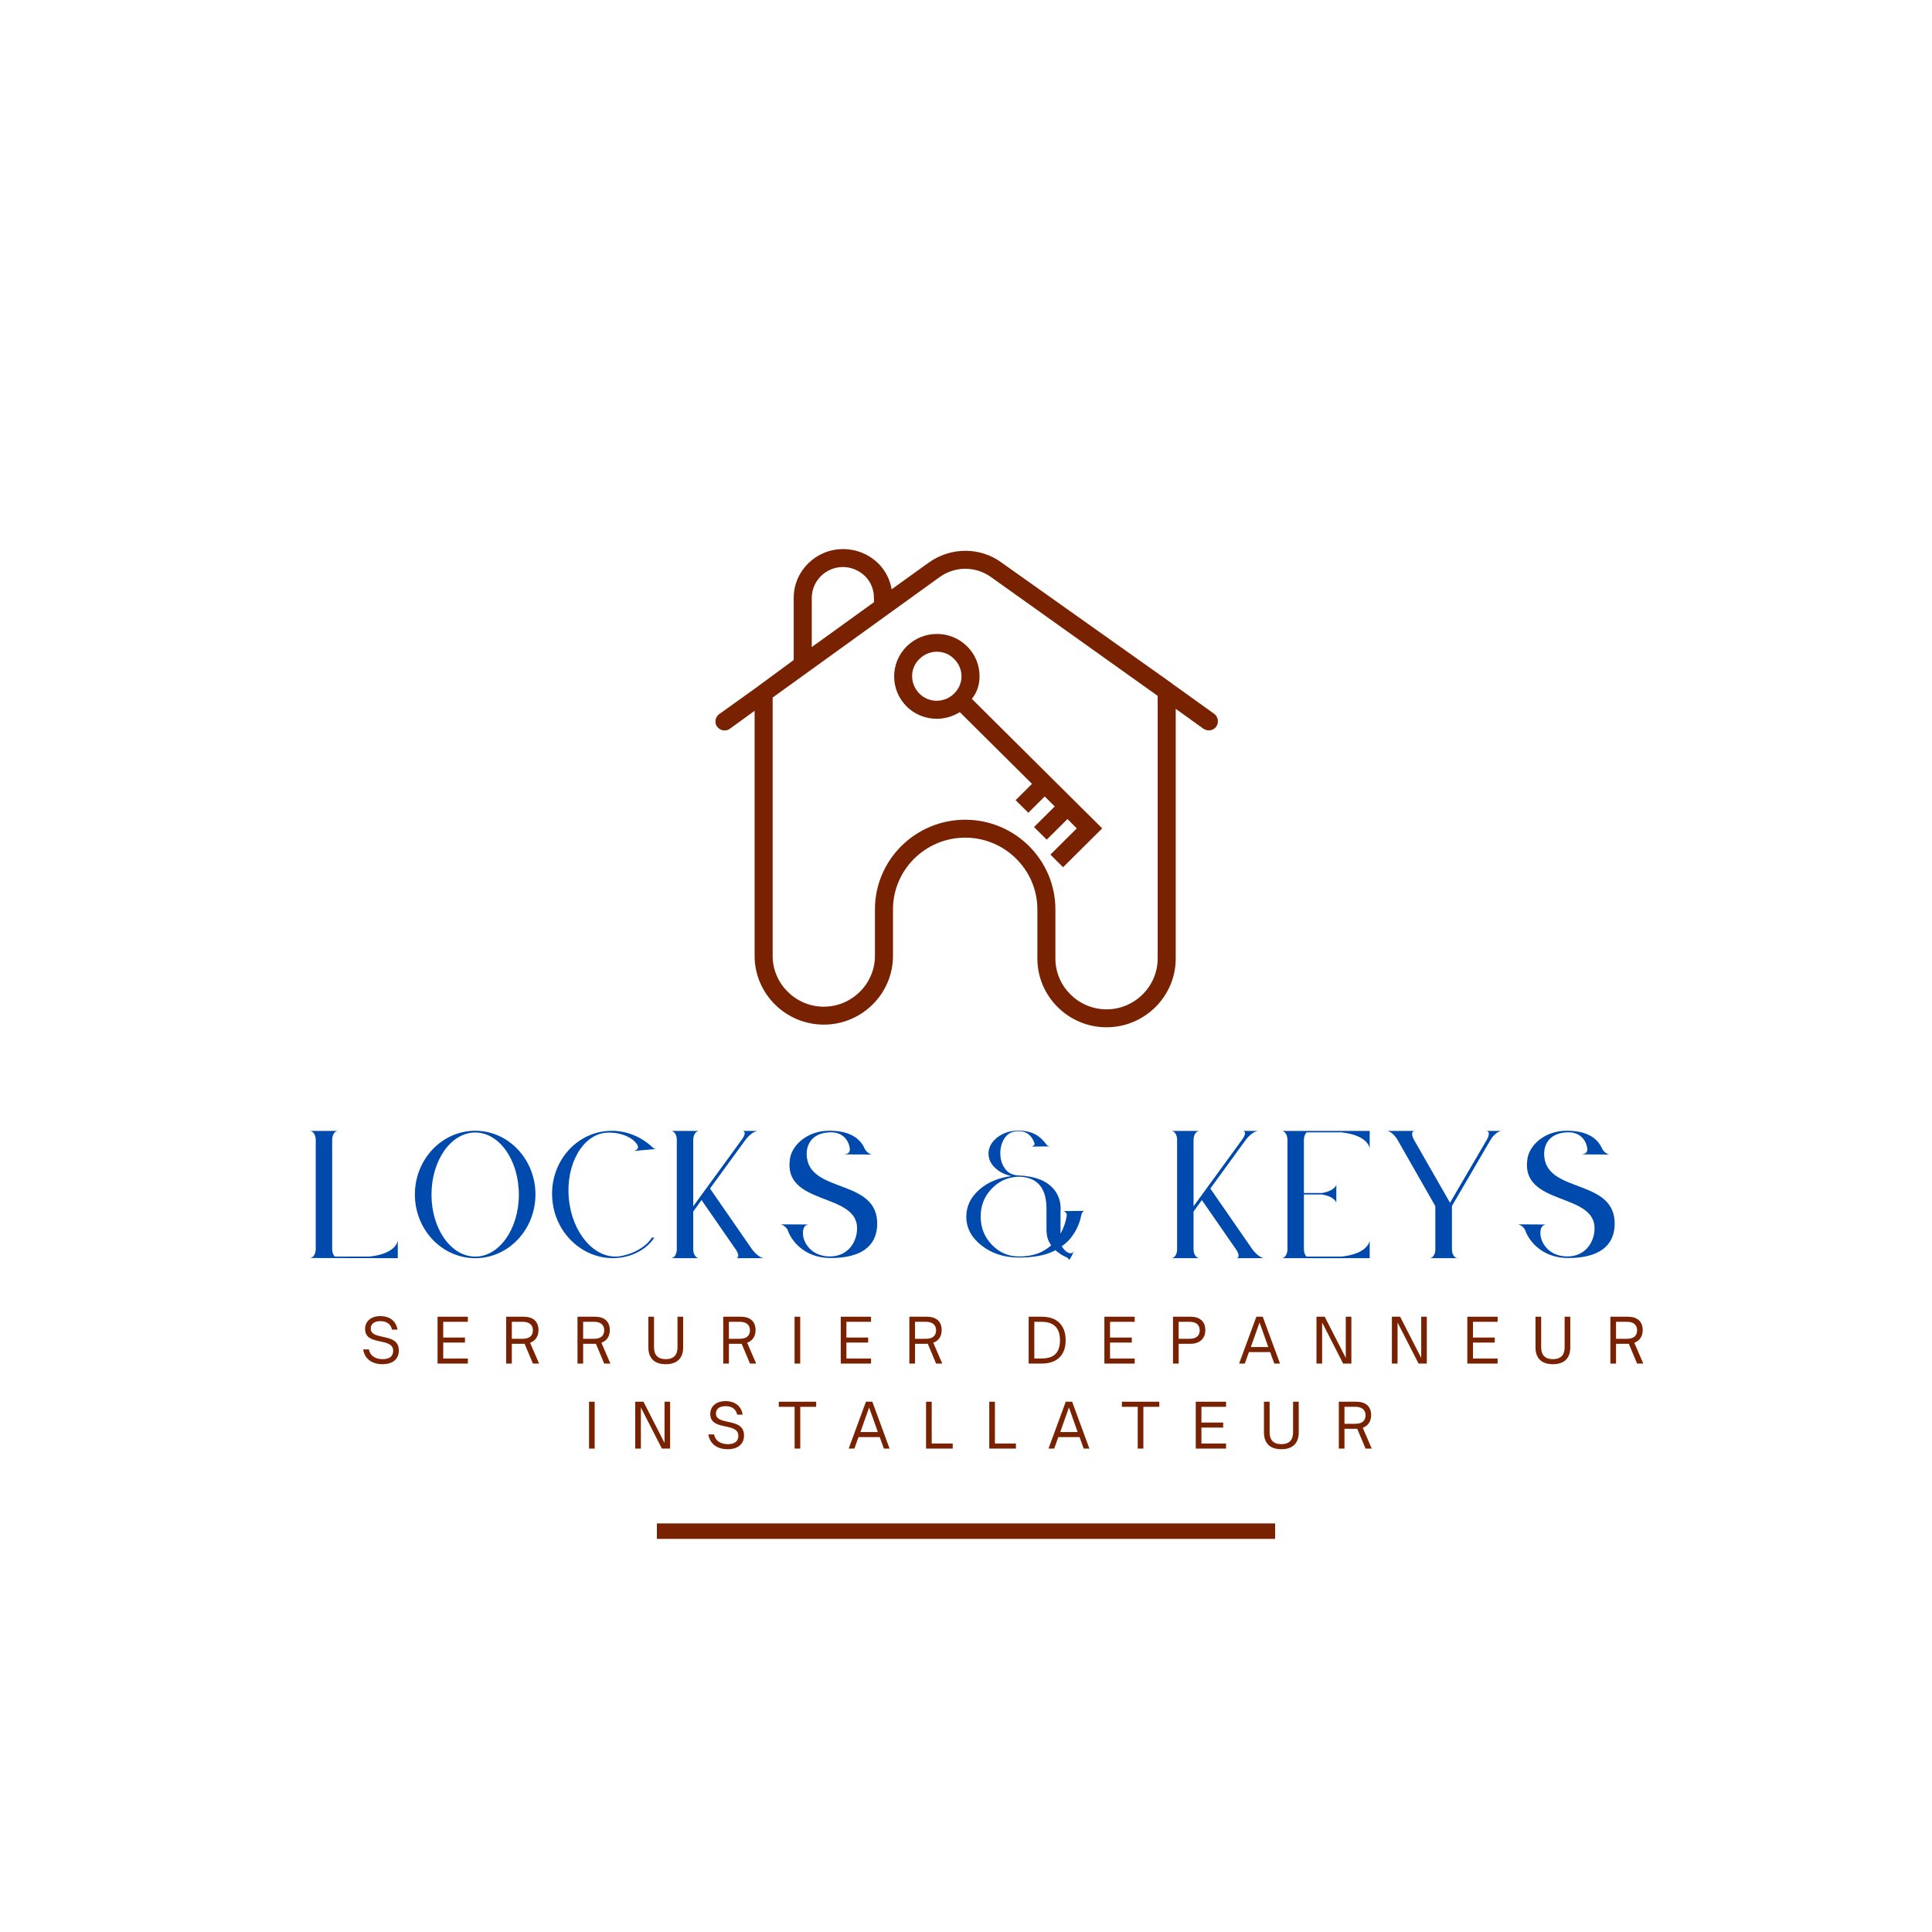 <svg xmlns="http://www.w3.org/2000/svg" xmlns:xlink="http://www.w3.org/1999/xlink" width="500" zoomAndPan="magnify" viewBox="0 0 375 375" height="500" preserveAspectRatio="xMidYMid meet" version="1.0"><defs><g/><clipPath id="83d768f4f5"><path d="M 138.879 106.488 L 236.379 106.488 L 236.379 199.488 L 138.879 199.488 Z M 138.879 106.488 " clip-rule="nonzero"/></clipPath></defs><g clip-path="url(#83d768f4f5)"><path fill="#792202" d="M 235.668 138.547 L 227.492 132.684 C 227.492 132.684 227.43 132.617 227.43 132.617 L 194.344 109.156 C 190.191 106.129 184.551 106.191 180.332 109.156 L 173.066 114.379 C 172.742 112.445 171.836 110.703 170.406 109.285 C 168.59 107.547 166.191 106.578 163.66 106.578 C 158.34 106.578 154.059 110.832 154.059 116.055 L 154.059 128.105 L 147.312 133.07 C 147.312 133.07 147.25 133.133 147.25 133.133 L 139.594 138.613 C 138.816 139.191 138.621 140.289 139.203 141.062 C 139.789 141.836 140.891 142.031 141.668 141.449 L 146.469 137.969 L 146.469 185.535 C 146.469 192.883 152.504 198.879 159.898 198.879 C 167.293 198.879 173.328 192.883 173.328 185.535 L 173.328 176.512 C 173.328 168.844 179.617 162.59 187.34 162.59 C 195.059 162.59 201.352 168.844 201.352 176.512 L 201.352 186.051 C 201.352 193.398 207.383 199.395 214.777 199.395 C 222.172 199.395 228.207 193.398 228.207 186.051 L 228.207 137.582 L 233.59 141.449 C 233.914 141.641 234.238 141.77 234.629 141.77 C 235.148 141.77 235.73 141.512 236.055 141.062 C 236.641 140.223 236.445 139.129 235.668 138.547 Z M 157.562 116.055 C 157.562 112.766 160.289 110.059 163.598 110.059 C 165.219 110.059 166.711 110.703 167.879 111.801 C 169.047 112.961 169.629 114.441 169.629 116.055 L 169.629 116.891 L 157.562 125.594 Z M 224.703 186.051 C 224.703 191.465 220.227 195.914 214.777 195.914 C 209.328 195.914 204.852 191.465 204.852 186.051 L 204.852 176.512 C 204.852 166.91 197.004 159.109 187.34 159.109 C 177.672 159.109 169.824 166.91 169.824 176.512 L 169.824 185.535 C 169.824 190.949 165.348 195.398 159.898 195.398 C 154.449 195.398 149.973 190.949 149.973 185.535 L 149.973 135.391 L 182.41 111.992 C 185.391 109.867 189.348 109.867 192.332 111.992 L 224.703 135.066 Z M 224.703 186.051 " fill-opacity="1" fill-rule="nonzero"/></g><path fill="#792202" d="M 190.129 131.266 C 190.129 129.074 189.285 127.012 187.727 125.465 C 184.484 122.242 179.23 122.242 175.984 125.465 C 172.742 128.688 172.742 133.906 175.984 137.129 C 177.609 138.742 179.75 139.516 181.824 139.516 C 183.383 139.516 184.938 139.062 186.301 138.227 L 200.312 152.148 L 197.133 155.309 L 199.598 157.758 L 202.777 154.598 L 204.723 156.531 L 200.703 160.527 L 203.168 162.977 L 207.188 158.98 L 209.004 160.785 L 203.879 165.879 L 206.344 168.328 L 213.934 160.785 L 188.637 135.648 C 189.672 134.359 190.129 132.875 190.129 131.266 Z M 178.453 134.617 C 176.57 132.746 176.57 129.719 178.453 127.914 C 179.359 127.012 180.594 126.496 181.824 126.496 C 183.059 126.496 184.289 126.945 185.199 127.914 C 186.105 128.816 186.625 129.977 186.625 131.266 C 186.625 132.555 186.105 133.715 185.199 134.617 C 183.316 136.484 180.27 136.484 178.453 134.617 Z M 178.453 134.617 " fill-opacity="1" fill-rule="nonzero"/><g fill="#004aad" fill-opacity="1"><g transform="translate(60.102, 244.213)"><g><path d="M 5.516 -24.703 C 4.898 -24.703 4.371 -24.023 4.371 -22.969 L 4.371 -1.766 C 4.371 -1.117 4.586 -0.59 4.898 -0.309 L 11.594 -0.309 C 16.926 -0.867 17.109 -3.441 17.109 -3.441 L 17.109 0 L 0 -0.031 C 0.621 -0.031 1.117 -0.652 1.18 -1.645 L 1.18 -23.094 C 1.117 -24.055 0.621 -24.703 0 -24.703 Z M 5.516 -24.703 "/></g></g></g><g fill="#004aad" fill-opacity="1"><g transform="translate(80.498, 244.213)"><g><path d="M 11.75 -24.734 C 18.195 -24.734 23.434 -19.188 23.434 -12.367 C 23.434 -5.547 18.195 0 11.75 0 C 5.27 0 0.031 -5.547 0.031 -12.367 C 0.031 -19.188 5.27 -24.734 11.75 -24.734 Z M 11.75 -24.395 C 7.035 -24.395 3.254 -19 3.254 -12.336 C 3.254 -5.703 7.035 -0.309 11.75 -0.309 C 16.43 -0.309 20.211 -5.703 20.211 -12.336 C 20.211 -19 16.43 -24.395 11.75 -24.395 Z M 11.75 -24.395 "/></g></g></g><g fill="#004aad" fill-opacity="1"><g transform="translate(107.155, 244.213)"><g><path d="M 16.645 -21.793 C 15.965 -23.309 13.422 -24.52 10.602 -24.363 C 5.922 -24.055 2.637 -18.195 3.254 -11.562 C 3.875 -4.93 8.184 0.094 12.832 -0.34 C 15.035 -0.559 18.07 -1.891 19.375 -4 L 19.84 -4 C 18.598 -1.984 15.902 -0.34 12.863 -0.062 C 6.418 0.559 0.684 -4.496 0.062 -11.281 C -0.59 -18.07 4.121 -24.086 10.57 -24.676 C 13.918 -24.984 17.047 -23.773 19.406 -21.605 C 19.746 -21.297 19.961 -21.172 20.273 -21.203 L 15.746 -20.801 C 16.148 -20.832 16.895 -21.234 16.645 -21.762 C 16.645 -21.793 16.645 -21.793 16.645 -21.793 Z M 16.645 -21.793 "/></g></g></g><g fill="#004aad" fill-opacity="1"><g transform="translate(130.216, 244.213)"><g><path d="M 16.926 -24.703 C 16.305 -24.703 15.344 -24.055 14.57 -23.094 L 7.594 -13.516 L 15.746 -1.734 C 16.492 -0.715 17.484 0 18.102 0 L 12.617 0 C 13.203 0 13.266 -0.652 12.648 -1.613 L 5.953 -11.281 L 4.34 -9.051 L 4.34 -1.734 C 4.34 -0.715 4.867 0 5.516 0 L 0 0 C 0.59 0 1.117 -0.652 1.148 -1.613 L 1.148 -23.094 C 1.117 -24.055 0.59 -24.703 0 -24.703 L 5.516 -24.703 C 4.867 -24.703 4.34 -23.992 4.34 -22.938 L 4.34 -10.074 L 13.73 -22.969 C 14.508 -23.992 14.508 -24.703 13.855 -24.703 Z M 16.926 -24.703 "/></g></g></g><g fill="#004aad" fill-opacity="1"><g transform="translate(151.635, 244.213)"><g><path d="M 4.215 -4.93 C 4.152 -3.254 5.641 -0.434 9.27 -0.34 C 12.832 -0.246 14.629 -2.977 14.723 -5.609 C 15.004 -12.895 0.219 -10.043 1.703 -19.344 C 2.141 -22.039 5.145 -24.703 9.176 -24.734 C 12.957 -24.797 15.219 -23.465 16.18 -21.297 C 16.461 -20.676 17.078 -20.242 17.574 -20.117 L 12.152 -20.148 C 13.668 -20.211 13.297 -21.418 13.234 -21.73 C 12.77 -23.559 11.312 -24.395 9.887 -24.426 C 6.043 -24.52 4.648 -22.07 4.992 -19.496 C 5.891 -12.555 18.879 -15.406 18.629 -6.449 C 18.504 -2.293 15.438 0 9.516 -0.031 C 4.371 -0.062 1.859 -3.535 1.207 -5.578 C 0.898 -6.074 0.371 -6.449 -0.062 -6.57 L 5.27 -6.539 C 4.277 -6.387 4.215 -5.332 4.215 -4.93 Z M 4.215 -4.93 "/></g></g></g><g fill="#004aad" fill-opacity="1"><g transform="translate(173.456, 244.213)"><g/></g></g><g fill="#004aad" fill-opacity="1"><g transform="translate(187.56, 244.213)"><g><path d="M 18.289 -9.359 L 18.289 -4.742 C 18.91 -5.891 19.312 -7.066 19.496 -8.246 C 19.527 -8.492 19.434 -8.711 19.281 -8.895 C 19.125 -9.051 18.91 -9.145 18.66 -9.145 L 22.938 -9.176 C 22.781 -9.145 22.66 -9.051 22.566 -8.926 C 22.441 -8.773 22.348 -8.555 22.289 -8.246 C 22.039 -6.945 21.512 -5.672 20.676 -4.465 C 20.148 -3.656 19.434 -2.945 18.535 -2.324 C 18.629 -2.141 18.754 -1.953 18.91 -1.766 C 19.25 -1.363 19.621 -1.086 20.023 -0.992 C 20.395 -0.867 20.676 -1.023 20.891 -1.426 C 20.859 -1.332 20.832 -1.27 20.801 -1.207 C 20.738 -1.055 20.676 -0.93 20.645 -0.836 C 20.613 -0.742 20.582 -0.684 20.551 -0.621 C 20.52 -0.527 20.457 -0.434 20.395 -0.34 C 20.305 -0.188 20.18 0.062 19.961 0.402 C 19.992 0.34 19.93 0.246 19.84 0.125 C 19.746 0 19.59 -0.094 19.434 -0.188 L 19.406 -0.188 C 19.406 -0.219 19.375 -0.219 19.375 -0.219 C 19.281 -0.246 19.125 -0.34 18.879 -0.434 L 18.879 -0.465 L 18.848 -0.465 C 18.445 -0.652 18.008 -0.961 17.512 -1.363 C 17.422 -1.426 17.359 -1.488 17.297 -1.551 L 16.926 -1.363 C 15.25 -0.527 13.02 -0.125 10.199 -0.125 C 7.379 -0.125 4.961 -0.898 2.977 -2.449 C 0.992 -4 0 -5.859 0 -8.059 C 0 -10.074 0.836 -11.809 2.48 -13.266 C 4.121 -14.723 6.23 -15.621 8.773 -15.934 C 7.469 -16.211 6.418 -16.738 5.578 -17.543 C 4.742 -18.32 4.309 -19.25 4.309 -20.305 C 4.309 -21.512 4.898 -22.566 6.043 -23.465 C 7.191 -24.332 8.555 -24.766 10.168 -24.766 C 12.43 -24.766 14.164 -23.93 15.375 -22.289 C 15.59 -21.945 15.84 -21.762 16.148 -21.699 L 12.648 -21.668 C 13.113 -21.82 13.297 -22.008 13.234 -22.289 C 13.02 -23 12.648 -23.559 12.152 -23.992 C 11.625 -24.426 10.973 -24.645 10.168 -24.645 C 8.988 -24.645 8.09 -24.238 7.5 -23.402 C 6.914 -22.566 6.602 -21.574 6.602 -20.367 C 6.602 -19.188 6.914 -18.195 7.5 -17.391 C 8.09 -16.551 8.957 -16.117 10.105 -16.059 L 10.293 -16.059 C 10.383 -16.027 10.539 -16.027 10.695 -16.027 C 10.848 -15.996 11.035 -15.996 11.191 -15.996 C 11.344 -15.965 11.469 -15.965 11.562 -15.934 C 13.73 -15.684 15.406 -14.973 16.582 -13.824 C 17.762 -12.68 18.352 -11.191 18.32 -9.359 Z M 15.562 -5.363 L 15.562 -9.703 C 15.531 -13.578 13.855 -15.621 10.477 -15.809 L 9.855 -15.809 C 7.844 -15.652 6.168 -14.848 4.836 -13.391 C 3.473 -11.934 2.789 -10.168 2.789 -8.09 C 2.789 -5.953 3.504 -4.121 4.961 -2.605 C 6.418 -1.086 8.152 -0.34 10.199 -0.34 C 12.215 -0.34 13.887 -0.742 15.188 -1.551 C 15.652 -1.828 16.086 -2.141 16.461 -2.48 C 16.367 -2.637 16.273 -2.789 16.18 -2.977 C 15.777 -3.625 15.59 -4.402 15.562 -5.363 Z M 15.562 -5.363 "/></g></g></g><g fill="#004aad" fill-opacity="1"><g transform="translate(213.225, 244.213)"><g/></g></g><g fill="#004aad" fill-opacity="1"><g transform="translate(227.328, 244.213)"><g><path d="M 16.926 -24.703 C 16.305 -24.703 15.344 -24.055 14.57 -23.094 L 7.594 -13.516 L 15.746 -1.734 C 16.492 -0.715 17.484 0 18.102 0 L 12.617 0 C 13.203 0 13.266 -0.652 12.648 -1.613 L 5.953 -11.281 L 4.34 -9.051 L 4.34 -1.734 C 4.34 -0.715 4.867 0 5.516 0 L 0 0 C 0.59 0 1.117 -0.652 1.148 -1.613 L 1.148 -23.094 C 1.117 -24.055 0.59 -24.703 0 -24.703 L 5.516 -24.703 C 4.867 -24.703 4.34 -23.992 4.34 -22.938 L 4.34 -10.074 L 13.73 -22.969 C 14.508 -23.992 14.508 -24.703 13.855 -24.703 Z M 16.926 -24.703 "/></g></g></g><g fill="#004aad" fill-opacity="1"><g transform="translate(248.747, 244.213)"><g><path d="M 17.078 -24.703 L 17.109 -24.703 L 17.109 -21.297 C 17.109 -21.297 16.926 -23.867 11.562 -24.426 L 4.867 -24.426 C 4.555 -24.117 4.34 -23.59 4.34 -22.938 L 4.34 -12.648 L 7.844 -12.648 C 10.383 -13.082 10.633 -14.258 10.633 -14.258 L 10.633 -10.758 C 10.633 -10.758 10.383 -11.934 7.844 -12.367 L 4.34 -12.367 L 4.34 -1.734 C 4.34 -1.117 4.555 -0.59 4.836 -0.309 L 11.594 -0.309 C 16.926 -0.867 17.109 -3.441 17.109 -3.441 L 17.109 0 L 0 0 C 0.59 0 1.086 -0.652 1.148 -1.613 L 1.148 -23.094 C 1.086 -24.055 0.59 -24.703 0 -24.703 Z M 17.078 -24.703 "/></g></g></g><g fill="#004aad" fill-opacity="1"><g transform="translate(269.142, 244.213)"><g><path d="M 9.453 -10.105 L 2.047 -23.094 C 1.457 -24.055 0.59 -24.703 0 -24.703 L 5.488 -24.703 C 4.867 -24.703 4.742 -23.992 5.332 -22.938 L 12.305 -10.758 L 19.434 -22.969 C 20.055 -23.992 19.93 -24.703 19.312 -24.703 L 22.348 -24.703 C 21.762 -24.703 20.859 -24.055 20.242 -23.094 L 12.68 -10.137 L 12.68 -1.734 C 12.68 -0.715 13.203 0 13.824 0 L 8.309 0 C 8.926 0 9.422 -0.652 9.453 -1.613 Z M 9.453 -10.105 "/></g></g></g><g fill="#004aad" fill-opacity="1"><g transform="translate(294.776, 244.213)"><g><path d="M 4.215 -4.93 C 4.152 -3.254 5.641 -0.434 9.27 -0.34 C 12.832 -0.246 14.629 -2.977 14.723 -5.609 C 15.004 -12.895 0.219 -10.043 1.703 -19.344 C 2.141 -22.039 5.145 -24.703 9.176 -24.734 C 12.957 -24.797 15.219 -23.465 16.18 -21.297 C 16.461 -20.676 17.078 -20.242 17.574 -20.117 L 12.152 -20.148 C 13.668 -20.211 13.297 -21.418 13.234 -21.73 C 12.77 -23.559 11.312 -24.395 9.887 -24.426 C 6.043 -24.52 4.648 -22.07 4.992 -19.496 C 5.891 -12.555 18.879 -15.406 18.629 -6.449 C 18.504 -2.293 15.438 0 9.516 -0.031 C 4.371 -0.062 1.859 -3.535 1.207 -5.578 C 0.898 -6.074 0.371 -6.449 -0.062 -6.57 L 5.27 -6.539 C 4.277 -6.387 4.215 -5.332 4.215 -4.93 Z M 4.215 -4.93 "/></g></g></g><g fill="#792202" fill-opacity="1"><g transform="translate(69.994, 264.671)"><g><path d="M 4.234 0.121 C 6.309 0.121 7.418 -0.93 7.418 -2.539 C 7.418 -4.531 5.785 -4.879 4.293 -5.199 C 3.078 -5.461 1.969 -5.699 1.969 -6.809 C 1.969 -7.68 2.613 -8.238 3.84 -8.238 C 4.84 -8.238 5.832 -7.836 6.094 -6.594 L 7.156 -6.594 C 6.855 -8.465 5.391 -9.219 3.852 -9.219 C 2.074 -9.219 0.871 -8.266 0.871 -6.715 C 0.871 -4.926 2.387 -4.602 3.805 -4.305 C 5.094 -4.031 6.32 -3.77 6.32 -2.469 C 6.32 -1.383 5.559 -0.859 4.281 -0.859 C 3.148 -0.859 1.895 -1.301 1.609 -2.754 L 0.5 -2.754 C 0.812 -0.715 2.434 0.121 4.234 0.121 Z M 4.234 0.121 "/></g></g></g><g fill="#792202" fill-opacity="1"><g transform="translate(83.99, 264.671)"><g><path d="M 6.82 0 L 6.82 -0.988 L 2.039 -0.988 L 2.039 -4.078 L 6.262 -4.078 L 6.262 -5.055 L 2.039 -5.055 L 2.039 -8.109 L 6.82 -8.109 L 6.82 -9.098 L 0.941 -9.098 L 0.941 0 Z M 6.82 0 "/></g></g></g><g fill="#792202" fill-opacity="1"><g transform="translate(97.307, 264.671)"><g><path d="M 5.582 -4.043 C 6.605 -4.414 7.215 -5.27 7.215 -6.5 C 7.215 -8.254 6.07 -9.098 4.328 -9.098 L 0.941 -9.098 L 0.941 0 L 2.039 0 L 2.039 -3.84 L 4.52 -3.84 L 6.129 0 L 7.332 0 Z M 2.039 -4.816 L 2.039 -8.109 L 4.188 -8.109 C 5.414 -8.109 6.129 -7.512 6.129 -6.465 C 6.129 -5.402 5.438 -4.816 4.188 -4.816 Z M 2.039 -4.816 "/></g></g></g><g fill="#792202" fill-opacity="1"><g transform="translate(111.149, 264.671)"><g><path d="M 5.582 -4.043 C 6.605 -4.414 7.215 -5.27 7.215 -6.5 C 7.215 -8.254 6.07 -9.098 4.328 -9.098 L 0.941 -9.098 L 0.941 0 L 2.039 0 L 2.039 -3.84 L 4.52 -3.84 L 6.129 0 L 7.332 0 Z M 2.039 -4.816 L 2.039 -8.109 L 4.188 -8.109 C 5.414 -8.109 6.129 -7.512 6.129 -6.465 C 6.129 -5.402 5.438 -4.816 4.188 -4.816 Z M 2.039 -4.816 "/></g></g></g><g fill="#792202" fill-opacity="1"><g transform="translate(124.99, 264.671)"><g><path d="M 4.234 0.121 C 6.535 0.121 7.609 -1.133 7.609 -3.148 L 7.609 -9.098 L 6.512 -9.098 L 6.512 -3.148 C 6.512 -1.73 5.82 -0.859 4.234 -0.859 C 2.648 -0.859 1.957 -1.73 1.957 -3.148 L 1.957 -9.098 L 0.859 -9.098 L 0.859 -3.148 C 0.859 -1.133 1.934 0.121 4.234 0.121 Z M 4.234 0.121 "/></g></g></g><g fill="#792202" fill-opacity="1"><g transform="translate(139.44, 264.671)"><g><path d="M 5.582 -4.043 C 6.605 -4.414 7.215 -5.27 7.215 -6.5 C 7.215 -8.254 6.07 -9.098 4.328 -9.098 L 0.941 -9.098 L 0.941 0 L 2.039 0 L 2.039 -3.84 L 4.52 -3.84 L 6.129 0 L 7.332 0 Z M 2.039 -4.816 L 2.039 -8.109 L 4.188 -8.109 C 5.414 -8.109 6.129 -7.512 6.129 -6.465 C 6.129 -5.402 5.438 -4.816 4.188 -4.816 Z M 2.039 -4.816 "/></g></g></g><g fill="#792202" fill-opacity="1"><g transform="translate(153.281, 264.671)"><g><path d="M 2.039 0 L 2.039 -9.098 L 0.941 -9.098 L 0.941 0 Z M 2.039 0 "/></g></g></g><g fill="#792202" fill-opacity="1"><g transform="translate(162.248, 264.671)"><g><path d="M 6.82 0 L 6.82 -0.988 L 2.039 -0.988 L 2.039 -4.078 L 6.262 -4.078 L 6.262 -5.055 L 2.039 -5.055 L 2.039 -8.109 L 6.82 -8.109 L 6.82 -9.098 L 0.941 -9.098 L 0.941 0 Z M 6.82 0 "/></g></g></g><g fill="#792202" fill-opacity="1"><g transform="translate(175.565, 264.671)"><g><path d="M 5.582 -4.043 C 6.605 -4.414 7.215 -5.27 7.215 -6.5 C 7.215 -8.254 6.07 -9.098 4.328 -9.098 L 0.941 -9.098 L 0.941 0 L 2.039 0 L 2.039 -3.84 L 4.52 -3.84 L 6.129 0 L 7.332 0 Z M 2.039 -4.816 L 2.039 -8.109 L 4.188 -8.109 C 5.414 -8.109 6.129 -7.512 6.129 -6.465 C 6.129 -5.402 5.438 -4.816 4.188 -4.816 Z M 2.039 -4.816 "/></g></g></g><g fill="#792202" fill-opacity="1"><g transform="translate(189.407, 264.671)"><g/></g></g><g fill="#792202" fill-opacity="1"><g transform="translate(198.72, 264.671)"><g><path d="M 3.434 0 C 6.465 0 8.121 -1.645 8.121 -4.52 C 8.121 -7.441 6.477 -9.098 3.445 -9.098 L 0.941 -9.098 L 0.941 0 Z M 2.039 -8.109 L 3.434 -8.109 C 5.547 -8.109 7.023 -7.18 7.023 -4.52 C 7.023 -1.645 5.332 -0.988 3.422 -0.988 L 2.039 -0.988 Z M 2.039 -8.109 "/></g></g></g><g fill="#792202" fill-opacity="1"><g transform="translate(213.419, 264.671)"><g><path d="M 6.82 0 L 6.82 -0.988 L 2.039 -0.988 L 2.039 -4.078 L 6.262 -4.078 L 6.262 -5.055 L 2.039 -5.055 L 2.039 -8.109 L 6.82 -8.109 L 6.82 -9.098 L 0.941 -9.098 L 0.941 0 Z M 6.82 0 "/></g></g></g><g fill="#792202" fill-opacity="1"><g transform="translate(226.736, 264.671)"><g><path d="M 2.039 0 L 2.039 -3.84 L 4.328 -3.84 C 6.082 -3.84 7.215 -4.828 7.215 -6.5 C 7.215 -8.254 6.07 -9.098 4.328 -9.098 L 0.941 -9.098 L 0.941 0 Z M 2.039 -8.109 L 4.188 -8.109 C 5.414 -8.109 6.129 -7.512 6.129 -6.465 C 6.129 -5.402 5.438 -4.816 4.188 -4.816 L 2.039 -4.816 Z M 2.039 -8.109 "/></g></g></g><g fill="#792202" fill-opacity="1"><g transform="translate(240.34, 264.671)"><g><path d="M 1.277 0 L 2.074 -2.23 L 6.199 -2.23 L 7 0 L 8.109 0 L 4.758 -9.098 L 3.52 -9.098 L 0.168 0 Z M 4.137 -7.977 L 5.832 -3.207 L 2.445 -3.207 Z M 4.137 -7.977 "/></g></g></g><g fill="#792202" fill-opacity="1"><g transform="translate(254.586, 264.671)"><g><path d="M 2.039 0 L 2.039 -7.977 L 6.117 0 L 7.715 0 L 7.715 -9.098 L 6.629 -9.098 L 6.629 -1.098 L 2.539 -9.098 L 0.941 -9.098 L 0.941 0 Z M 2.039 0 "/></g></g></g><g fill="#792202" fill-opacity="1"><g transform="translate(269.226, 264.671)"><g><path d="M 2.039 0 L 2.039 -7.977 L 6.117 0 L 7.715 0 L 7.715 -9.098 L 6.629 -9.098 L 6.629 -1.098 L 2.539 -9.098 L 0.941 -9.098 L 0.941 0 Z M 2.039 0 "/></g></g></g><g fill="#792202" fill-opacity="1"><g transform="translate(283.866, 264.671)"><g><path d="M 6.82 0 L 6.82 -0.988 L 2.039 -0.988 L 2.039 -4.078 L 6.262 -4.078 L 6.262 -5.055 L 2.039 -5.055 L 2.039 -8.109 L 6.82 -8.109 L 6.82 -9.098 L 0.941 -9.098 L 0.941 0 Z M 6.82 0 "/></g></g></g><g fill="#792202" fill-opacity="1"><g transform="translate(297.183, 264.671)"><g><path d="M 4.234 0.121 C 6.535 0.121 7.609 -1.133 7.609 -3.148 L 7.609 -9.098 L 6.512 -9.098 L 6.512 -3.148 C 6.512 -1.73 5.82 -0.859 4.234 -0.859 C 2.648 -0.859 1.957 -1.73 1.957 -3.148 L 1.957 -9.098 L 0.859 -9.098 L 0.859 -3.148 C 0.859 -1.133 1.934 0.121 4.234 0.121 Z M 4.234 0.121 "/></g></g></g><g fill="#792202" fill-opacity="1"><g transform="translate(311.633, 264.671)"><g><path d="M 5.582 -4.043 C 6.605 -4.414 7.215 -5.27 7.215 -6.5 C 7.215 -8.254 6.07 -9.098 4.328 -9.098 L 0.941 -9.098 L 0.941 0 L 2.039 0 L 2.039 -3.84 L 4.52 -3.84 L 6.129 0 L 7.332 0 Z M 2.039 -4.816 L 2.039 -8.109 L 4.188 -8.109 C 5.414 -8.109 6.129 -7.512 6.129 -6.465 C 6.129 -5.402 5.438 -4.816 4.188 -4.816 Z M 2.039 -4.816 "/></g></g></g><g fill="#792202" fill-opacity="1"><g transform="translate(113.388, 281.171)"><g><path d="M 2.039 0 L 2.039 -9.098 L 0.941 -9.098 L 0.941 0 Z M 2.039 0 "/></g></g></g><g fill="#792202" fill-opacity="1"><g transform="translate(122.355, 281.171)"><g><path d="M 2.039 0 L 2.039 -7.977 L 6.117 0 L 7.715 0 L 7.715 -9.098 L 6.629 -9.098 L 6.629 -1.098 L 2.539 -9.098 L 0.941 -9.098 L 0.941 0 Z M 2.039 0 "/></g></g></g><g fill="#792202" fill-opacity="1"><g transform="translate(136.995, 281.171)"><g><path d="M 4.234 0.121 C 6.309 0.121 7.418 -0.93 7.418 -2.539 C 7.418 -4.531 5.785 -4.879 4.293 -5.199 C 3.078 -5.461 1.969 -5.699 1.969 -6.809 C 1.969 -7.68 2.613 -8.238 3.84 -8.238 C 4.84 -8.238 5.832 -7.836 6.094 -6.594 L 7.156 -6.594 C 6.855 -8.465 5.391 -9.219 3.852 -9.219 C 2.074 -9.219 0.871 -8.266 0.871 -6.715 C 0.871 -4.926 2.387 -4.602 3.805 -4.305 C 5.094 -4.031 6.32 -3.77 6.32 -2.469 C 6.32 -1.383 5.559 -0.859 4.281 -0.859 C 3.148 -0.859 1.895 -1.301 1.609 -2.754 L 0.5 -2.754 C 0.812 -0.715 2.434 0.121 4.234 0.121 Z M 4.234 0.121 "/></g></g></g><g fill="#792202" fill-opacity="1"><g transform="translate(150.992, 281.171)"><g><path d="M 4.34 0 L 4.34 -8.109 L 7.43 -8.109 L 7.43 -9.098 L 0.168 -9.098 L 0.168 -8.109 L 3.242 -8.109 L 3.242 0 Z M 4.34 0 "/></g></g></g><g fill="#792202" fill-opacity="1"><g transform="translate(164.559, 281.171)"><g><path d="M 1.277 0 L 2.074 -2.23 L 6.199 -2.23 L 7 0 L 8.109 0 L 4.758 -9.098 L 3.52 -9.098 L 0.168 0 Z M 4.137 -7.977 L 5.832 -3.207 L 2.445 -3.207 Z M 4.137 -7.977 "/></g></g></g><g fill="#792202" fill-opacity="1"><g transform="translate(178.806, 281.171)"><g><path d="M 6.117 0 L 6.117 -0.988 L 2.039 -0.988 L 2.039 -9.098 L 0.941 -9.098 L 0.941 0 Z M 6.117 0 "/></g></g></g><g fill="#792202" fill-opacity="1"><g transform="translate(191.074, 281.171)"><g><path d="M 6.117 0 L 6.117 -0.988 L 2.039 -0.988 L 2.039 -9.098 L 0.941 -9.098 L 0.941 0 Z M 6.117 0 "/></g></g></g><g fill="#792202" fill-opacity="1"><g transform="translate(203.343, 281.171)"><g><path d="M 1.277 0 L 2.074 -2.23 L 6.199 -2.23 L 7 0 L 8.109 0 L 4.758 -9.098 L 3.52 -9.098 L 0.168 0 Z M 4.137 -7.977 L 5.832 -3.207 L 2.445 -3.207 Z M 4.137 -7.977 "/></g></g></g><g fill="#792202" fill-opacity="1"><g transform="translate(217.589, 281.171)"><g><path d="M 4.34 0 L 4.34 -8.109 L 7.43 -8.109 L 7.43 -9.098 L 0.168 -9.098 L 0.168 -8.109 L 3.242 -8.109 L 3.242 0 Z M 4.34 0 "/></g></g></g><g fill="#792202" fill-opacity="1"><g transform="translate(231.157, 281.171)"><g><path d="M 6.82 0 L 6.82 -0.988 L 2.039 -0.988 L 2.039 -4.078 L 6.262 -4.078 L 6.262 -5.055 L 2.039 -5.055 L 2.039 -8.109 L 6.82 -8.109 L 6.82 -9.098 L 0.941 -9.098 L 0.941 0 Z M 6.82 0 "/></g></g></g><g fill="#792202" fill-opacity="1"><g transform="translate(244.474, 281.171)"><g><path d="M 4.234 0.121 C 6.535 0.121 7.609 -1.133 7.609 -3.148 L 7.609 -9.098 L 6.512 -9.098 L 6.512 -3.148 C 6.512 -1.73 5.82 -0.859 4.234 -0.859 C 2.648 -0.859 1.957 -1.73 1.957 -3.148 L 1.957 -9.098 L 0.859 -9.098 L 0.859 -3.148 C 0.859 -1.133 1.934 0.121 4.234 0.121 Z M 4.234 0.121 "/></g></g></g><g fill="#792202" fill-opacity="1"><g transform="translate(258.923, 281.171)"><g><path d="M 5.582 -4.043 C 6.605 -4.414 7.215 -5.27 7.215 -6.5 C 7.215 -8.254 6.07 -9.098 4.328 -9.098 L 0.941 -9.098 L 0.941 0 L 2.039 0 L 2.039 -3.84 L 4.52 -3.84 L 6.129 0 L 7.332 0 Z M 2.039 -4.816 L 2.039 -8.109 L 4.188 -8.109 C 5.414 -8.109 6.129 -7.512 6.129 -6.465 C 6.129 -5.402 5.438 -4.816 4.188 -4.816 Z M 2.039 -4.816 "/></g></g></g><g fill="#792202" fill-opacity="1"><g transform="translate(272.763, 281.171)"><g/></g></g><path stroke-linecap="butt" transform="matrix(0.75, 0, 0, 0.75, 127.5, 295.696)" fill="none" stroke-linejoin="miter" d="M 0 1.999 L 160 1.999 " stroke="#792202" stroke-width="4" stroke-opacity="1" stroke-miterlimit="4"/></svg>